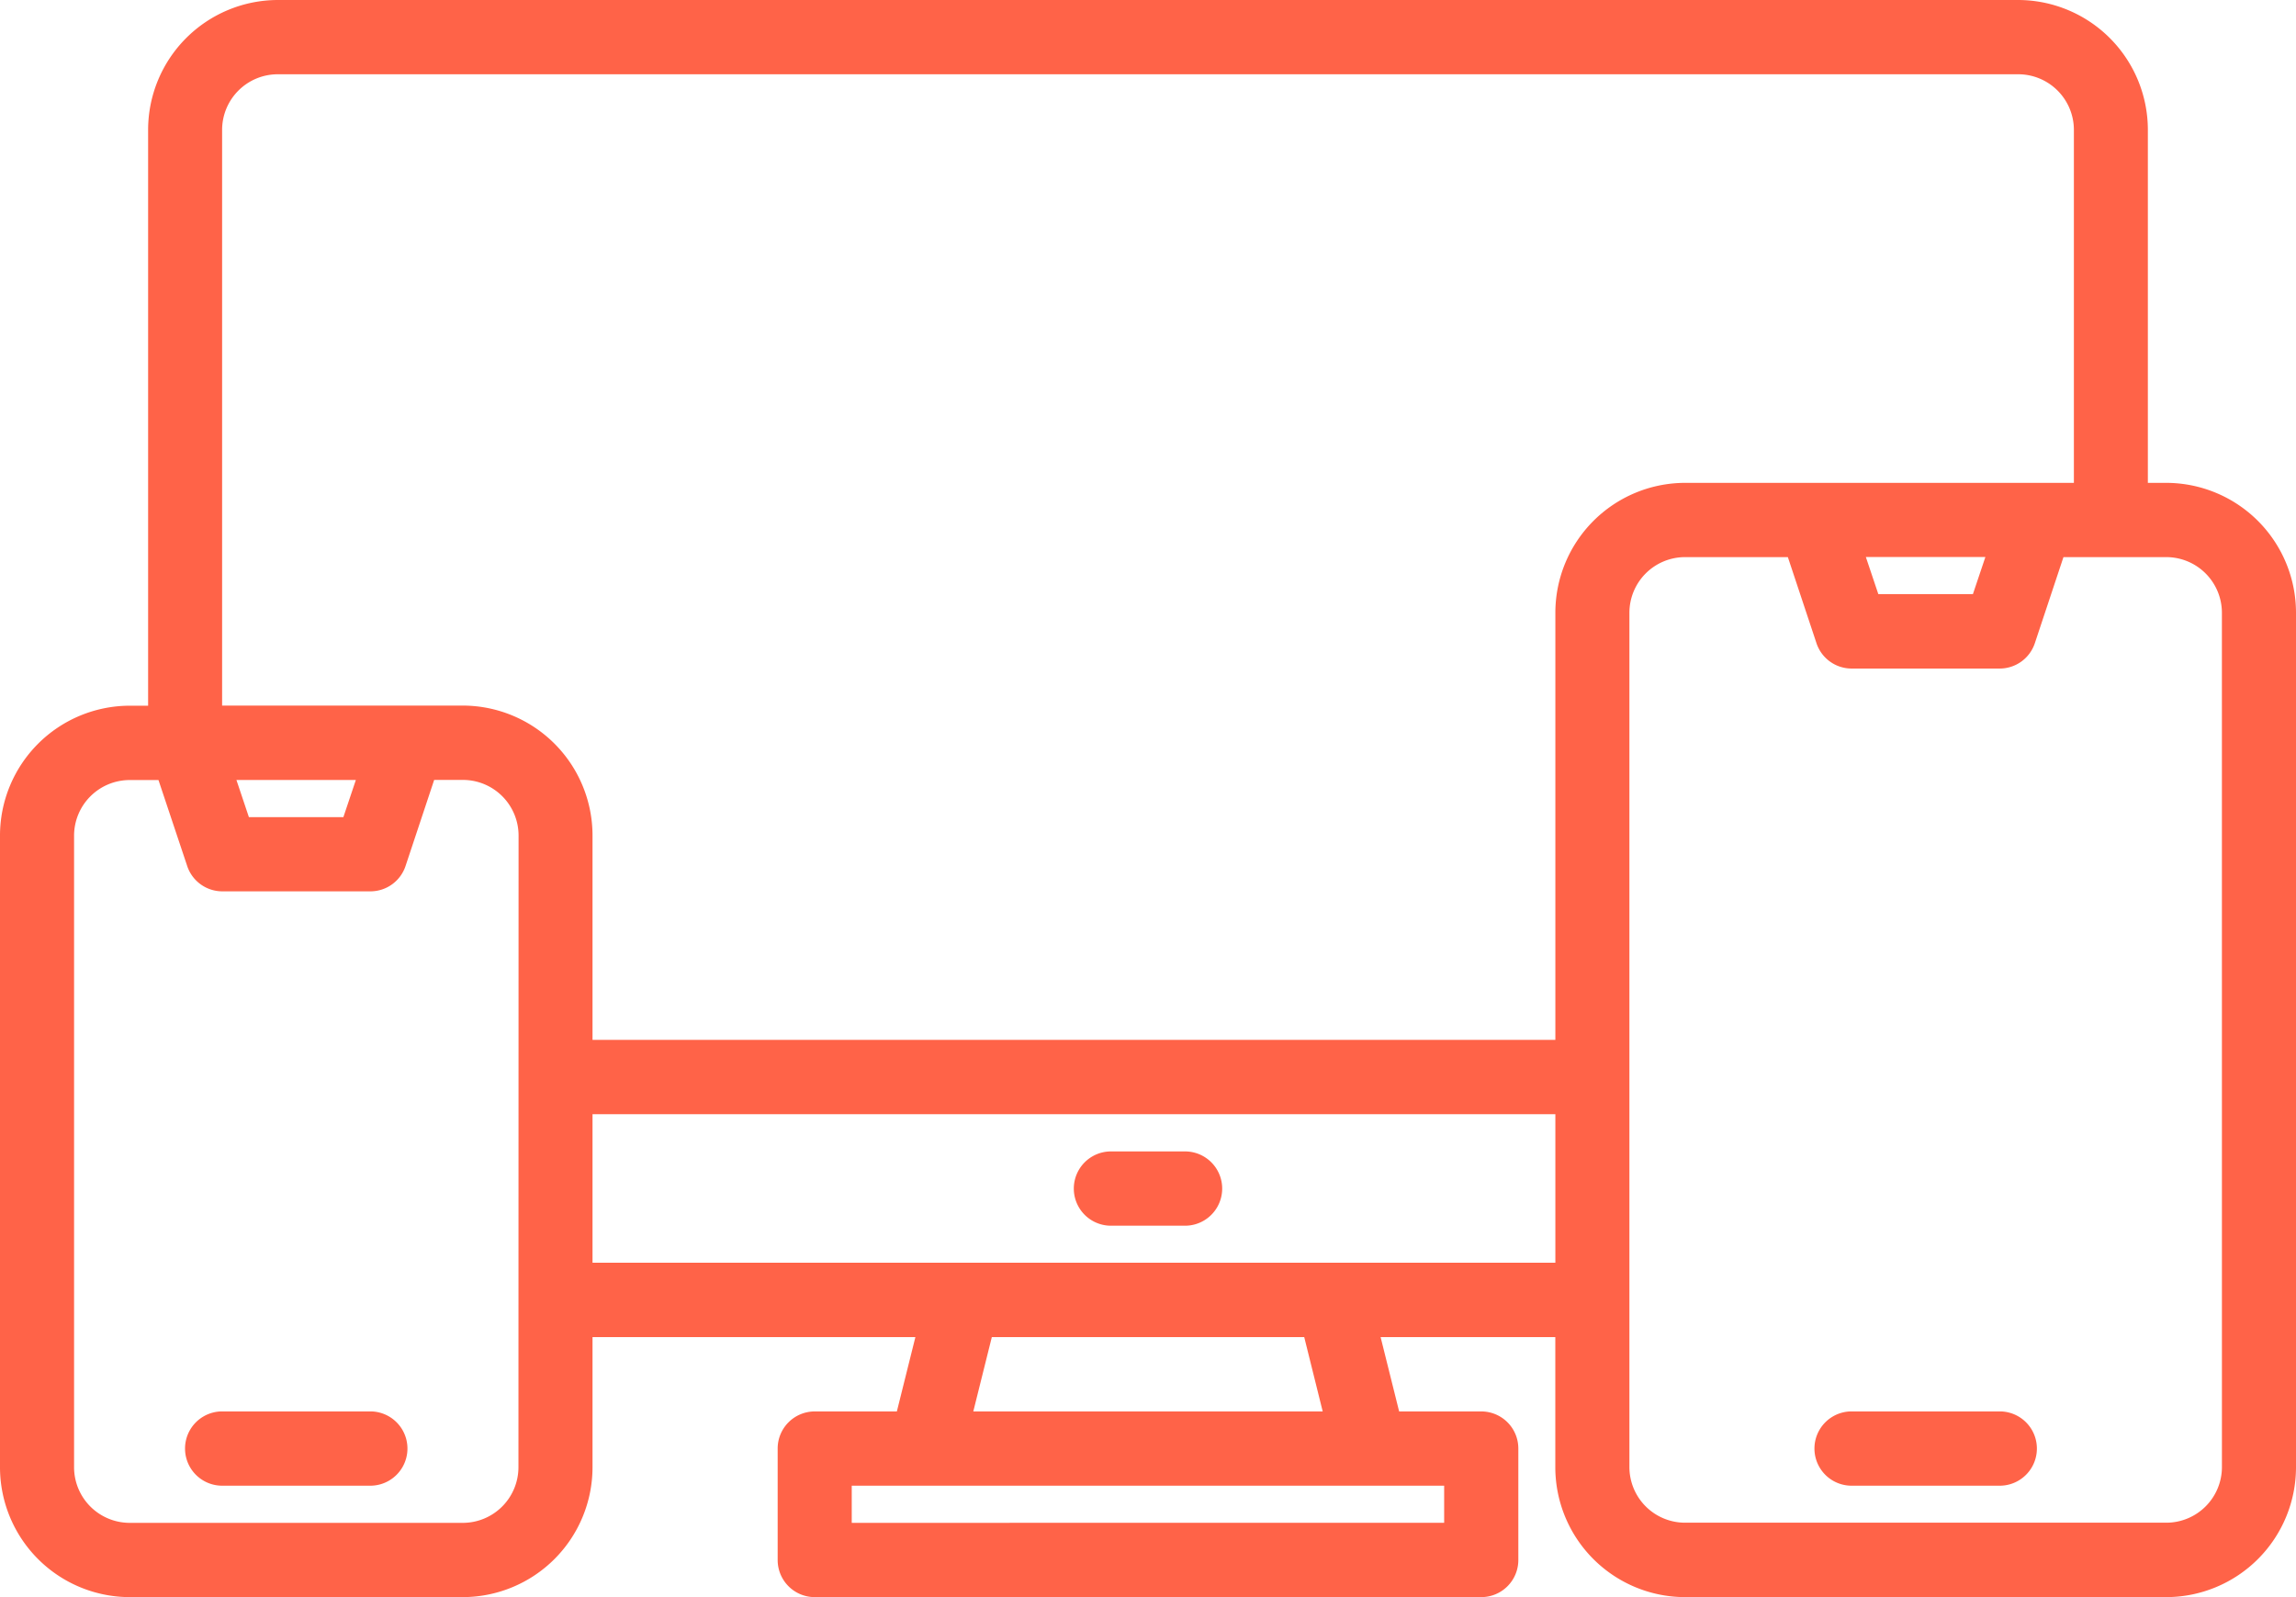 <svg xmlns="http://www.w3.org/2000/svg" width="92" height="64" viewBox="0 0 92 64">
  <g id="Offre_pédagogique_multimodale" data-name="Offre pédagogique multimodale" transform="translate(-8 -80)">
    <g id="Groupe_985" data-name="Groupe 985" transform="translate(8 80)">
      <path id="Tracé_760" data-name="Tracé 760" d="M94.806,99.349h-.742V85.209A5.207,5.207,0,0,0,88.871,80H19.129a5.207,5.207,0,0,0-5.194,5.209v23.07h-.742A5.207,5.207,0,0,0,8,113.488v25.3A5.207,5.207,0,0,0,13.194,144H26.548a5.207,5.207,0,0,0,5.194-5.209v-5.209H44.679l-.742,2.977H40.645a1.486,1.486,0,0,0-1.484,1.488v4.465A1.486,1.486,0,0,0,40.645,144h26.71a1.486,1.486,0,0,0,1.484-1.488v-4.465a1.486,1.486,0,0,0-1.484-1.488H64.063l-.742-2.977h7v5.209A5.207,5.207,0,0,0,75.516,144h19.29A5.207,5.207,0,0,0,100,138.791V104.558A5.207,5.207,0,0,0,94.806,99.349ZM28.774,138.791a2.231,2.231,0,0,1-2.226,2.233H13.194a2.231,2.231,0,0,1-2.226-2.233v-25.3a2.231,2.231,0,0,1,2.226-2.233h1.156L15.5,114.7a1.484,1.484,0,0,0,1.408,1.018h5.935a1.484,1.484,0,0,0,1.408-1.018l1.146-3.447h1.156a2.231,2.231,0,0,1,2.226,2.233Zm-11.3-27.535h4.785l-.5,1.488H17.973Zm48.393,28.279v1.488H42.129v-1.488ZM47,136.558l.742-2.977H60.26L61,136.558ZM70.323,130.6H31.742v-5.953H70.323Zm0-26.047v17.116H31.742v-8.186a5.207,5.207,0,0,0-5.194-5.209H16.9V85.209a2.231,2.231,0,0,1,2.226-2.233H88.871A2.231,2.231,0,0,1,91.1,85.209v14.14H75.516A5.207,5.207,0,0,0,70.323,104.558Zm17.231-2.233-.5,1.488H83.264l-.5-1.488Zm9.478,36.465a2.231,2.231,0,0,1-2.226,2.233H75.516a2.231,2.231,0,0,1-2.226-2.233V104.558a2.231,2.231,0,0,1,2.226-2.233h4.123l1.146,3.447a1.484,1.484,0,0,0,1.408,1.018h5.935a1.484,1.484,0,0,0,1.408-1.018l1.146-3.447h4.123a2.231,2.231,0,0,1,2.226,2.233Z" transform="translate(-8 -80)" fill="#ff6348"/>
      <path id="Tracé_761" data-name="Tracé 761" d="M407.419,384h-5.936a1.488,1.488,0,0,0,0,2.977h5.936a1.488,1.488,0,0,0,0-2.977Z" transform="translate(-327.29 -327.442)" fill="#ff6348"/>
      <path id="Tracé_762" data-name="Tracé 762" d="M55.419,384H49.484a1.488,1.488,0,0,0,0,2.977h5.935a1.488,1.488,0,0,0,0-2.977Z" transform="translate(-40.581 -327.442)" fill="#ff6348"/>
      <path id="Tracé_763" data-name="Tracé 763" d="M244.452,328h-2.968a1.488,1.488,0,0,0,0,2.977h2.968a1.488,1.488,0,0,0,0-2.977Z" transform="translate(-196.968 -281.86)" fill="#ff6348"/>
    </g>
  </g>
</svg>
